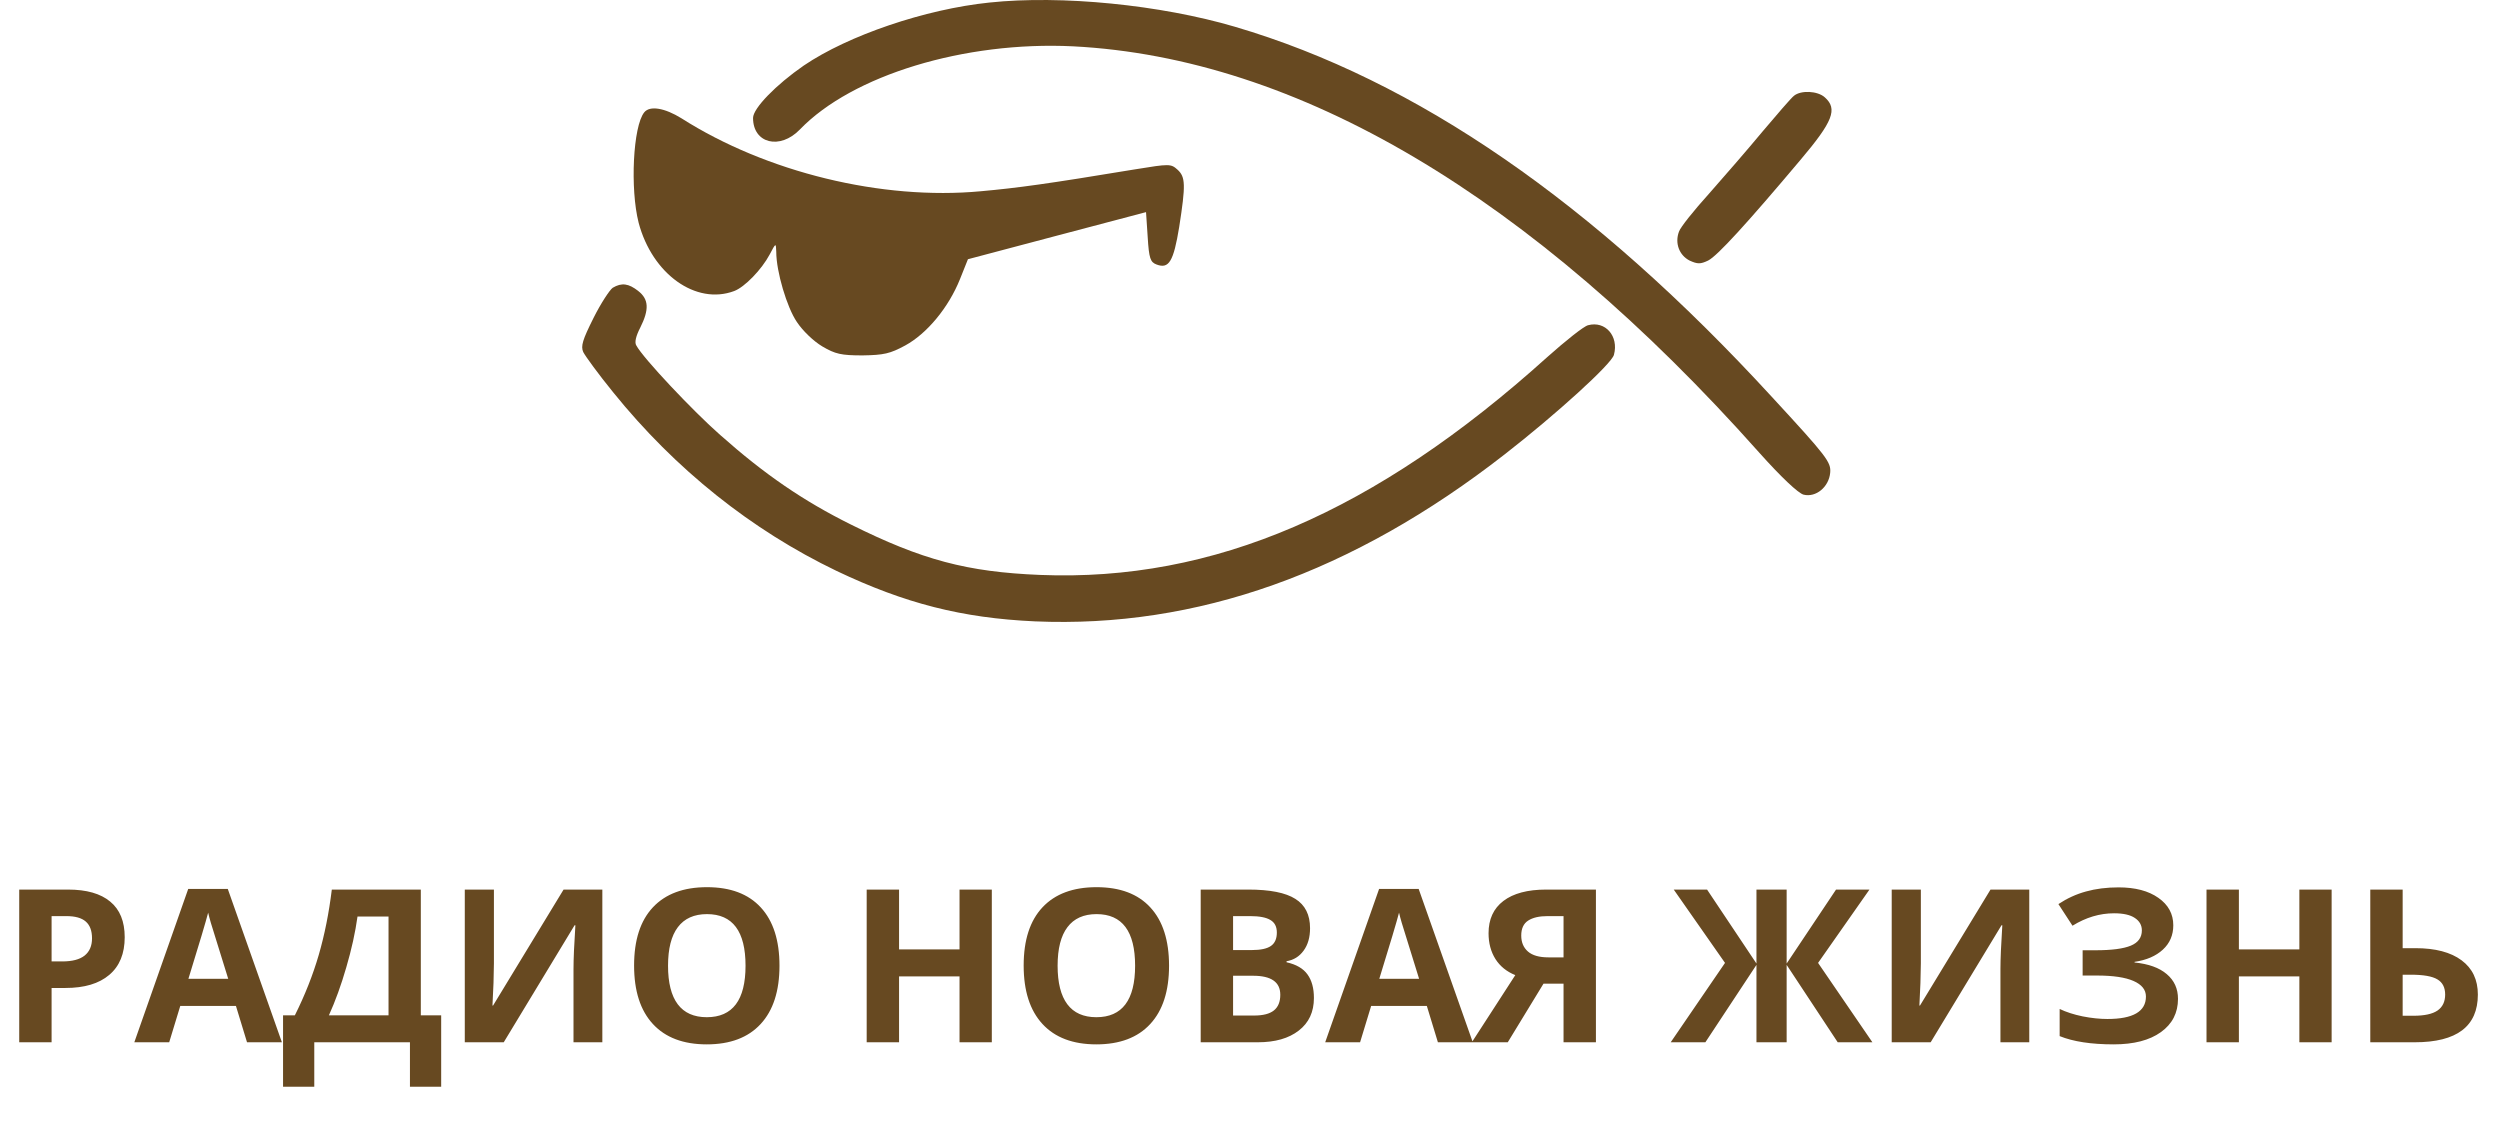 <svg width="187" height="84" viewBox="0 0 187 84" fill="none" xmlns="http://www.w3.org/2000/svg">
<path d="M74.015 0.19C69.202 0.686 63.447 2.646 60.123 4.903C58.04 6.342 56.328 8.103 56.328 8.823C56.328 10.733 58.337 11.229 59.826 9.691C63.745 5.623 72.154 3.068 80.266 3.465C97.059 4.333 114.473 14.627 131.564 33.827C133.226 35.688 134.516 36.903 134.913 37.002C135.831 37.225 136.798 36.432 136.898 35.365C136.972 34.571 136.674 34.174 132.532 29.684C119.186 15.148 105.94 5.995 92.371 2.001C86.814 0.364 79.398 -0.38 74.015 0.19Z" fill="#674921"/>
<path d="M134.193 7.161C133.969 7.334 132.928 8.55 131.836 9.84C130.769 11.13 128.959 13.213 127.842 14.478C126.701 15.743 125.684 17.009 125.585 17.331C125.263 18.199 125.61 19.092 126.379 19.489C126.974 19.762 127.197 19.762 127.768 19.489C128.462 19.142 130.695 16.686 134.664 11.973C137.12 9.071 137.467 8.153 136.5 7.285C135.954 6.789 134.714 6.739 134.193 7.161Z" fill="#674921"/>
<path d="M48.191 8.401C47.348 9.443 47.125 14.131 47.77 16.661C48.787 20.506 52.061 22.838 54.914 21.771C55.708 21.474 56.973 20.159 57.568 19.043C58.039 18.149 58.039 18.149 58.064 18.844C58.064 20.308 58.858 22.987 59.602 24.078C60.024 24.723 60.842 25.517 61.512 25.914C62.48 26.484 62.926 26.584 64.514 26.584C66.101 26.559 66.573 26.459 67.714 25.839C69.351 24.946 70.963 22.987 71.807 20.878L72.402 19.39L79.05 17.629L85.723 15.867L85.847 17.728C85.946 19.34 86.045 19.613 86.516 19.787C87.434 20.134 87.781 19.563 88.203 16.984C88.699 13.809 88.675 13.238 88.079 12.692C87.583 12.246 87.484 12.246 84.904 12.667C78.306 13.759 76.123 14.056 73.369 14.305C65.977 14.999 57.32 12.891 50.97 8.847C49.729 8.078 48.613 7.88 48.191 8.401Z" fill="#674921"/>
<path d="M45.835 21.523C45.612 21.672 44.942 22.689 44.397 23.78C43.578 25.418 43.429 25.889 43.627 26.335C43.776 26.633 44.769 27.997 45.86 29.337C50.524 35.117 56.229 39.656 62.579 42.707C67.689 45.138 71.956 46.23 77.413 46.478C89.494 46.999 101.177 42.856 112.563 33.976C116.358 31.024 120.575 27.204 120.724 26.534C121.096 25.145 120.079 23.979 118.789 24.326C118.467 24.401 117.103 25.492 115.738 26.708C102.864 38.317 90.759 43.526 77.81 43.005C72.328 42.782 68.979 41.889 63.646 39.234C60.099 37.473 57.196 35.489 53.872 32.537C51.888 30.8 48.093 26.782 47.596 25.839C47.448 25.616 47.572 25.12 47.894 24.5C48.564 23.16 48.539 22.391 47.745 21.771C47.026 21.201 46.505 21.126 45.835 21.523Z" fill="#674921"/>
<path d="M3.859 71.915H4.656C5.401 71.915 5.958 71.77 6.328 71.478C6.698 71.181 6.883 70.751 6.883 70.189C6.883 69.621 6.727 69.202 6.414 68.931C6.107 68.66 5.622 68.525 4.961 68.525H3.859V71.915ZM9.328 70.103C9.328 71.332 8.943 72.272 8.172 72.923C7.406 73.574 6.315 73.9 4.898 73.9H3.859V77.962H1.438V66.54H5.086C6.471 66.54 7.523 66.84 8.242 67.439C8.966 68.033 9.328 68.921 9.328 70.103ZM18.477 77.962L17.648 75.244H13.484L12.656 77.962H10.047L14.078 66.494H17.039L21.086 77.962H18.477ZM17.07 73.212C16.305 70.749 15.872 69.356 15.773 69.033C15.68 68.71 15.612 68.455 15.57 68.267C15.398 68.934 14.906 70.582 14.094 73.212H17.07ZM21.172 75.947H22.055C22.81 74.436 23.406 72.928 23.844 71.423C24.281 69.913 24.607 68.285 24.82 66.54H31.477V75.947H33V81.29H30.664V77.962H23.508V81.29H21.172V75.947ZM26.742 68.556C26.576 69.749 26.297 71.012 25.906 72.345C25.521 73.678 25.086 74.879 24.602 75.947H29.062V68.556H26.742ZM34.766 66.54H36.945V72.056L36.914 73.533L36.836 75.212H36.883L42.156 66.54H45.055V77.962H42.898V72.478C42.898 71.744 42.945 70.655 43.039 69.212H42.977L37.68 77.962H34.766V66.54ZM58.305 72.236C58.305 74.126 57.836 75.58 56.898 76.595C55.961 77.611 54.617 78.119 52.867 78.119C51.117 78.119 49.773 77.611 48.836 76.595C47.898 75.58 47.43 74.121 47.43 72.22C47.43 70.319 47.898 68.869 48.836 67.869C49.779 66.863 51.128 66.361 52.883 66.361C54.638 66.361 55.979 66.866 56.906 67.876C57.839 68.887 58.305 70.34 58.305 72.236ZM49.969 72.236C49.969 73.512 50.211 74.473 50.695 75.119C51.18 75.764 51.904 76.087 52.867 76.087C54.8 76.087 55.766 74.803 55.766 72.236C55.766 69.663 54.805 68.376 52.883 68.376C51.919 68.376 51.193 68.702 50.703 69.353C50.214 69.999 49.969 70.96 49.969 72.236ZM74.188 77.962H71.773V73.033H67.25V77.962H64.828V66.54H67.25V71.017H71.773V66.54H74.188V77.962ZM87.445 72.236C87.445 74.126 86.977 75.58 86.039 76.595C85.102 77.611 83.758 78.119 82.008 78.119C80.258 78.119 78.914 77.611 77.977 76.595C77.039 75.58 76.57 74.121 76.57 72.22C76.57 70.319 77.039 68.869 77.977 67.869C78.919 66.863 80.268 66.361 82.023 66.361C83.779 66.361 85.12 66.866 86.047 67.876C86.979 68.887 87.445 70.34 87.445 72.236ZM79.109 72.236C79.109 73.512 79.352 74.473 79.836 75.119C80.32 75.764 81.044 76.087 82.008 76.087C83.94 76.087 84.906 74.803 84.906 72.236C84.906 69.663 83.945 68.376 82.023 68.376C81.06 68.376 80.333 68.702 79.844 69.353C79.354 69.999 79.109 70.96 79.109 72.236ZM89.812 66.54H93.367C94.987 66.54 96.162 66.772 96.891 67.236C97.625 67.694 97.992 68.426 97.992 69.431C97.992 70.113 97.831 70.673 97.508 71.111C97.19 71.548 96.766 71.811 96.234 71.9V71.978C96.958 72.139 97.479 72.442 97.797 72.884C98.12 73.327 98.281 73.915 98.281 74.65C98.281 75.692 97.904 76.504 97.148 77.087C96.398 77.671 95.378 77.962 94.086 77.962H89.812V66.54ZM92.234 71.064H93.641C94.297 71.064 94.771 70.962 95.062 70.759C95.359 70.556 95.508 70.22 95.508 69.751C95.508 69.314 95.346 69.001 95.023 68.814C94.706 68.621 94.201 68.525 93.508 68.525H92.234V71.064ZM92.234 72.986V75.962H93.812C94.479 75.962 94.971 75.835 95.289 75.58C95.607 75.324 95.766 74.934 95.766 74.408C95.766 73.46 95.088 72.986 93.734 72.986H92.234ZM107.555 77.962L106.727 75.244H102.562L101.734 77.962H99.125L103.156 66.494H106.117L110.164 77.962H107.555ZM106.148 73.212C105.383 70.749 104.951 69.356 104.852 69.033C104.758 68.71 104.69 68.455 104.648 68.267C104.477 68.934 103.984 70.582 103.172 73.212H106.148ZM115.453 73.58L112.781 77.962H110.094L113.344 72.939C112.698 72.678 112.203 72.278 111.859 71.736C111.516 71.189 111.344 70.546 111.344 69.806C111.344 68.759 111.714 67.955 112.453 67.392C113.198 66.824 114.266 66.54 115.656 66.54H119.375V77.962H116.953V73.58H115.453ZM116.953 68.525H115.758C115.133 68.525 114.648 68.637 114.305 68.861C113.961 69.085 113.789 69.457 113.789 69.978C113.789 70.483 113.956 70.882 114.289 71.173C114.622 71.465 115.133 71.611 115.82 71.611H116.953V68.525ZM129.031 72.025L125.195 66.54H127.688L131.383 72.072V66.54H133.641V72.072L137.336 66.54H139.836L135.992 72.025L140.055 77.962H137.461L133.641 72.173V77.962H131.383V72.173L127.562 77.962H124.969L129.031 72.025ZM141.5 66.54H143.68V72.056L143.648 73.533L143.57 75.212H143.617L148.891 66.54H151.789V77.962H149.633V72.478C149.633 71.744 149.68 70.655 149.773 69.212H149.711L144.414 77.962H141.5V66.54ZM162.562 69.212C162.562 69.947 162.302 70.553 161.781 71.033C161.26 71.512 160.555 71.817 159.664 71.947V71.994C160.711 72.098 161.513 72.387 162.07 72.861C162.633 73.335 162.914 73.952 162.914 74.712C162.914 75.764 162.487 76.595 161.633 77.205C160.784 77.814 159.607 78.119 158.102 78.119C156.424 78.119 155.078 77.913 154.062 77.501V75.47C154.552 75.705 155.125 75.889 155.781 76.025C156.443 76.155 157.06 76.22 157.633 76.22C159.555 76.22 160.516 75.66 160.516 74.54C160.516 74.035 160.206 73.647 159.586 73.376C158.971 73.106 158.06 72.97 156.852 72.97H155.781V71.08H156.742C157.951 71.08 158.831 70.965 159.383 70.736C159.935 70.507 160.211 70.126 160.211 69.595C160.211 69.205 160.036 68.895 159.688 68.665C159.344 68.431 158.826 68.314 158.133 68.314C157.06 68.314 156.023 68.624 155.023 69.244L153.969 67.626C154.62 67.194 155.31 66.879 156.039 66.681C156.768 66.478 157.578 66.376 158.469 66.376C159.714 66.376 160.706 66.637 161.445 67.158C162.19 67.678 162.562 68.363 162.562 69.212ZM174.406 77.962H171.992V73.033H167.469V77.962H165.047V66.54H167.469V71.017H171.992V66.54H174.406V77.962ZM185.344 74.392C185.344 76.772 183.771 77.962 180.625 77.962H177.297V66.54H179.719V70.923H180.672C182.161 70.923 183.312 71.225 184.125 71.83C184.938 72.434 185.344 73.288 185.344 74.392ZM179.719 75.978H180.531C181.349 75.978 181.948 75.848 182.328 75.587C182.708 75.322 182.898 74.923 182.898 74.392C182.898 73.866 182.706 73.488 182.32 73.259C181.935 73.025 181.273 72.908 180.336 72.908H179.719V75.978Z" fill="#674921"/>
</svg>
